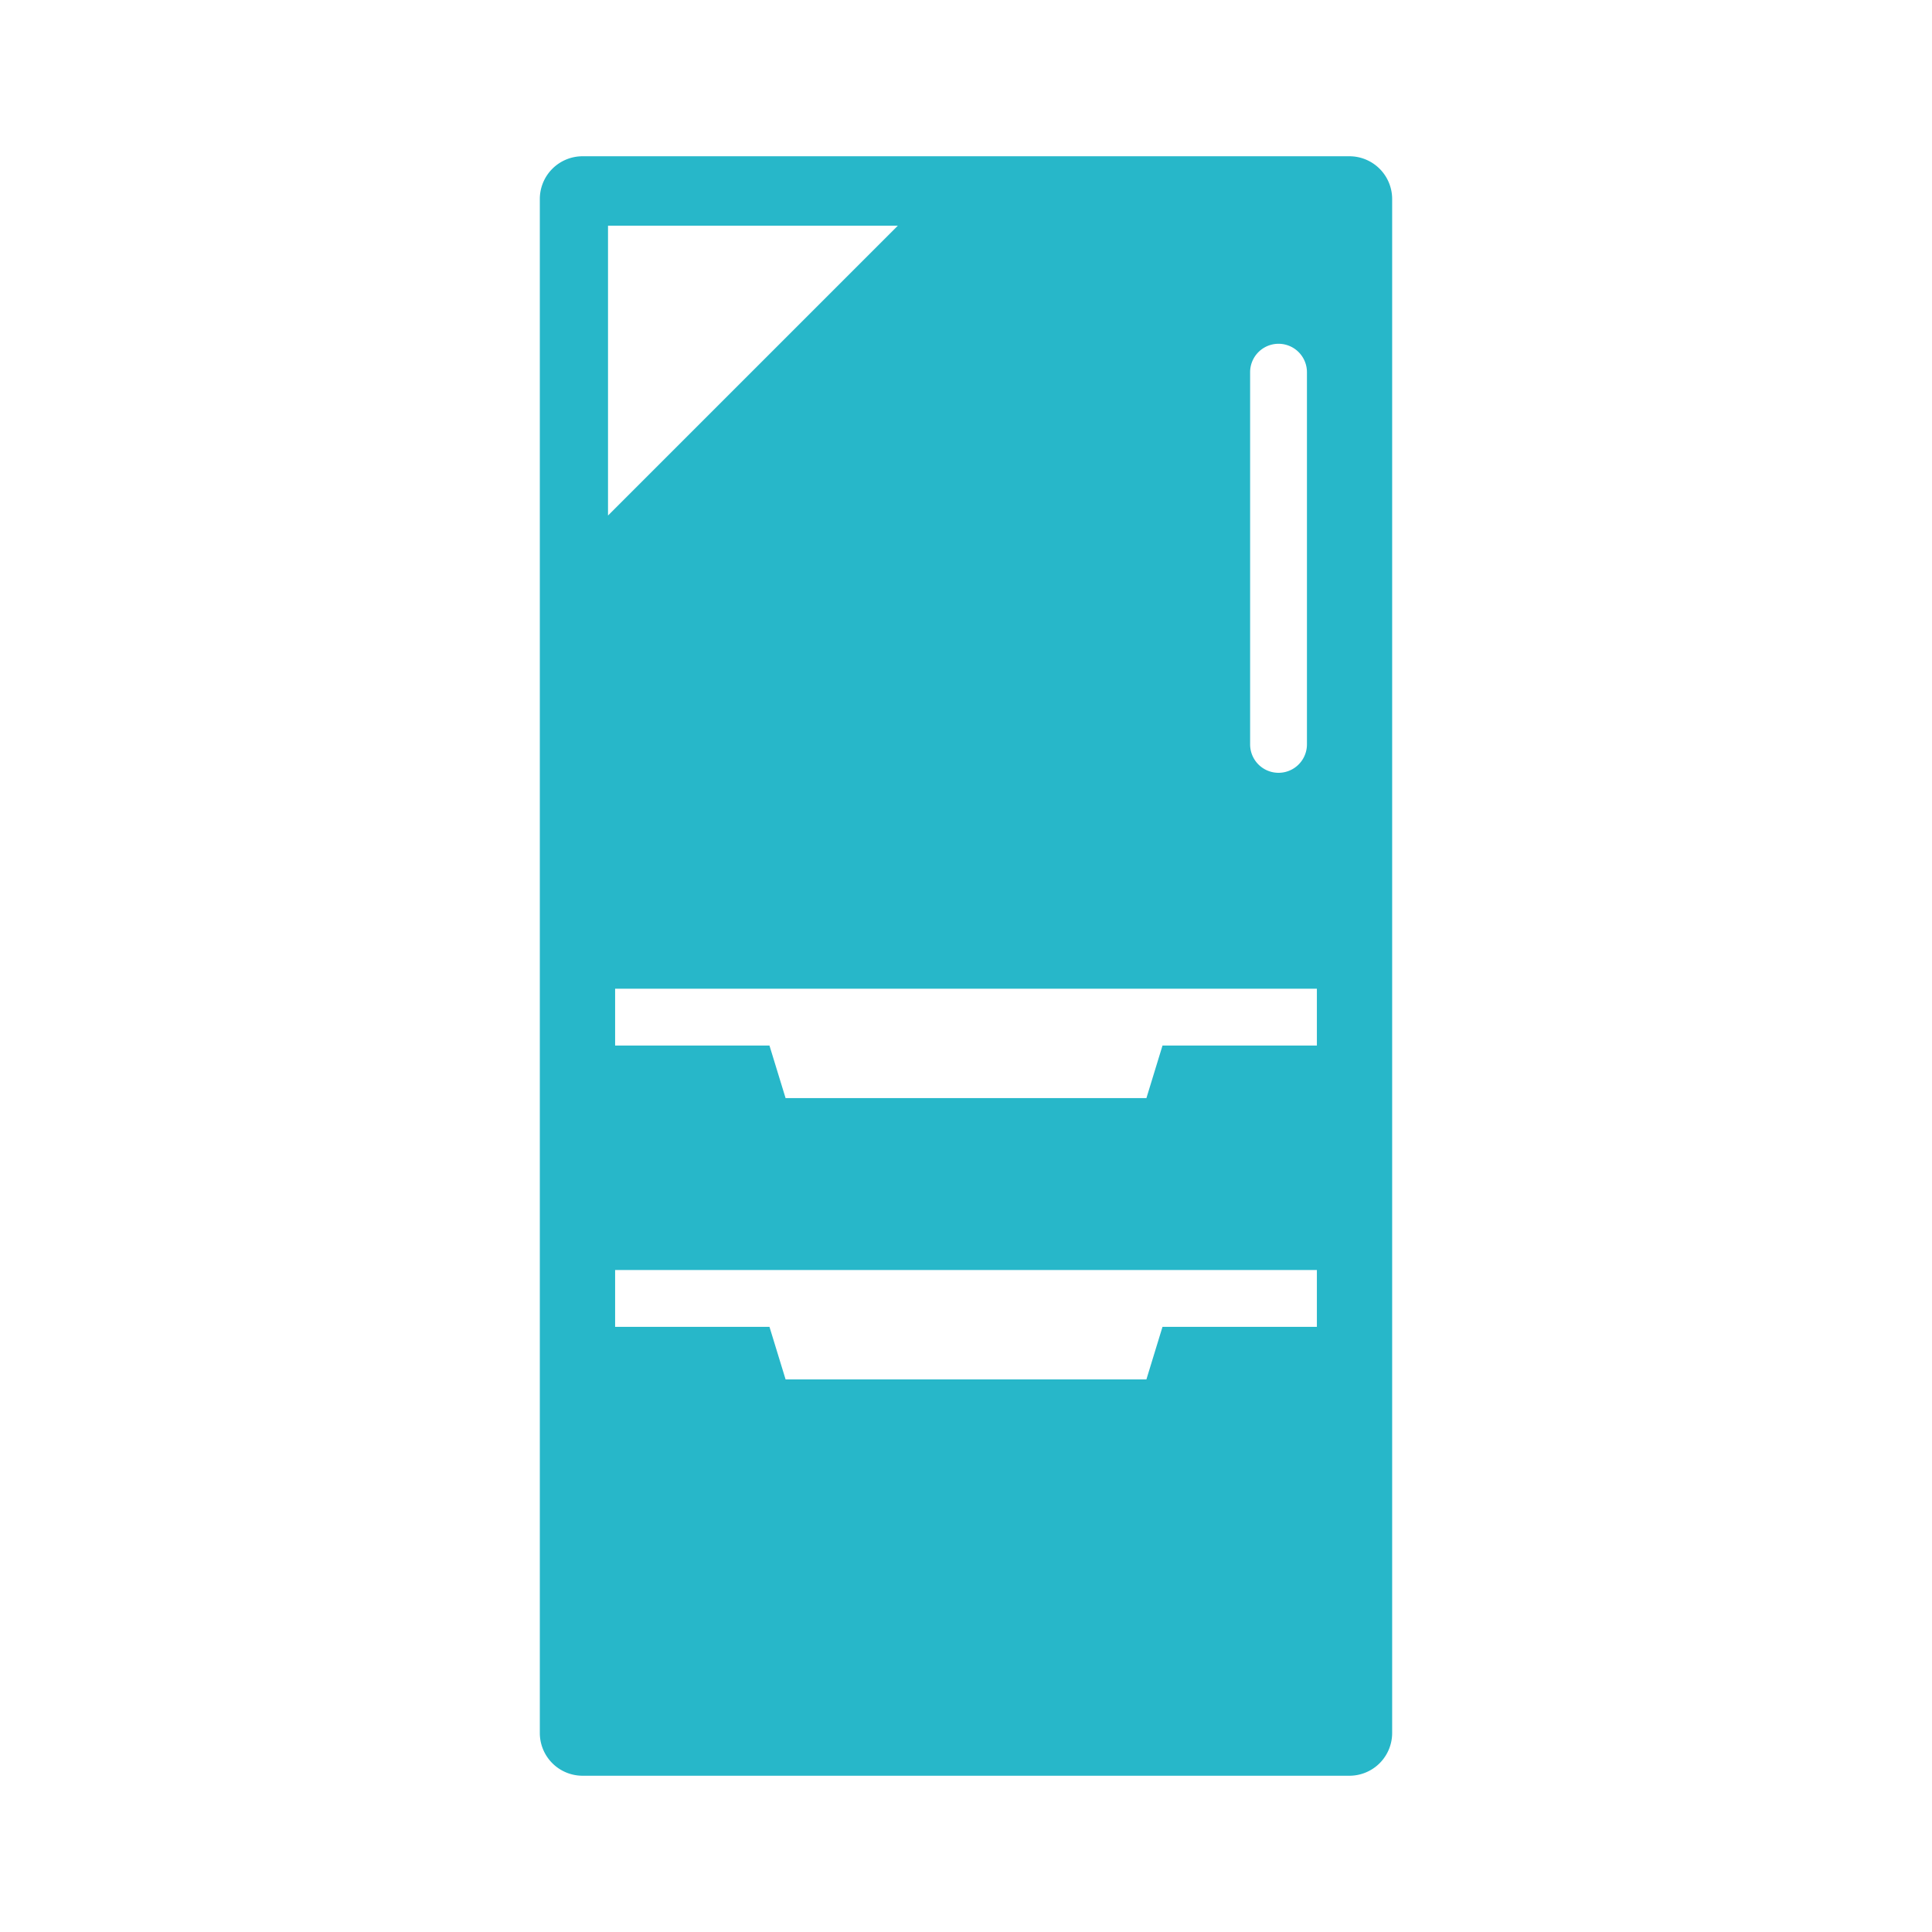<svg xmlns="http://www.w3.org/2000/svg" width="680" height="680"><path data-name="パス 11862" d="M474.992 55H205a15.044 15.044 0 0 0-15 15v540a15.044 15.044 0 0 0 15 15h269.992a15.044 15.044 0 0 0 15-15V70a15.044 15.044 0 0 0-15-15M440 131a10 10 0 0 1 20 0v131a10 10 0 0 1-20 0ZM214 79.45h102l-102 102ZM463.5 467h-54.337l-5.663 18.5h-127l-5.673-18.5H216.5v-20h247Zm0-99h-54.337l-5.663 18.5h-127l-5.673-18.5H216.5v-20h247Z" fill="#27b7c9"/><path data-name="長方形 527" fill="none" d="M0 0h680v680H0z"/></svg>